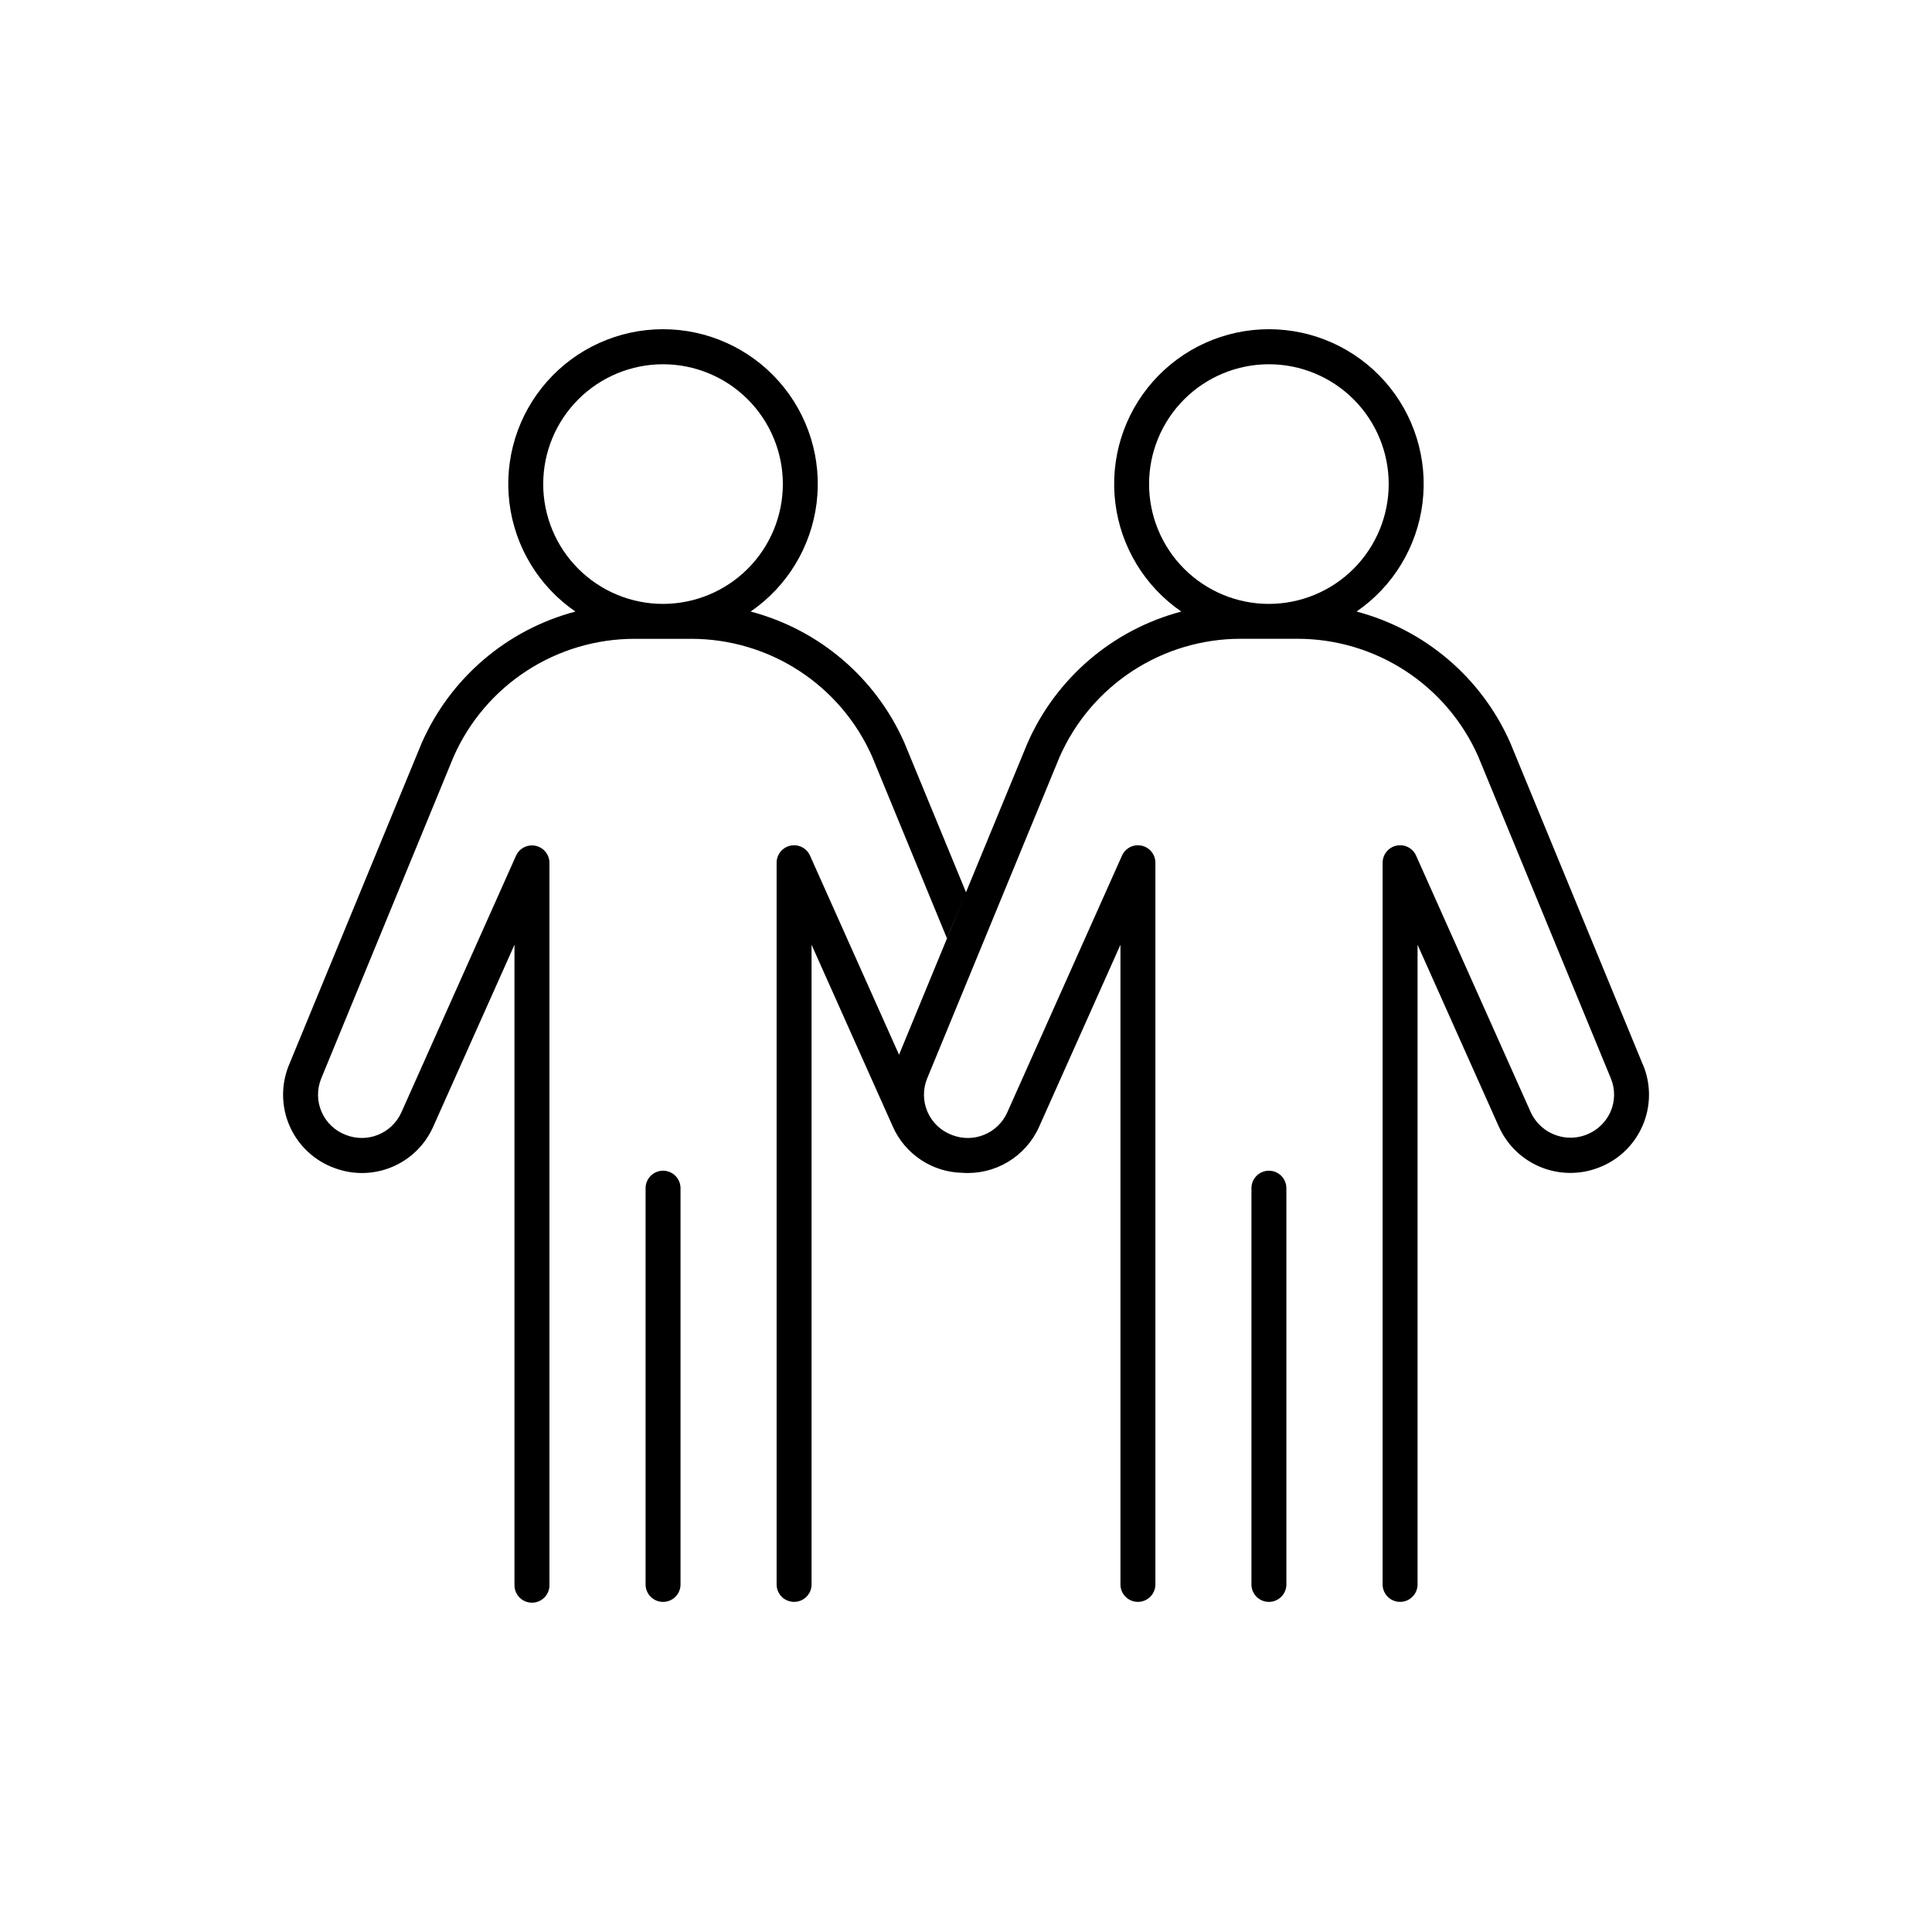 <?xml version="1.0" encoding="UTF-8"?>
<!-- Uploaded to: ICON Repo, www.iconrepo.com, Generator: ICON Repo Mixer Tools -->
<svg fill="#000000" width="800px" height="800px" version="1.1" viewBox="144 144 512 512" xmlns="http://www.w3.org/2000/svg">
 <g>
  <path d="m319.72 454.25c-2.559 0-4.633 2.074-4.633 4.637v105.21c0.113 2.477 2.152 4.422 4.629 4.422s4.516-1.945 4.629-4.422v-105.21c0.004-1.23-0.484-2.41-1.352-3.277-0.867-0.871-2.043-1.359-3.273-1.359z"/>
  <path d="m579.43 426.27-35.207-85.461v0.004c-7.586-17.176-22.574-29.961-40.727-34.746 9.688-6.652 16.055-17.141 17.488-28.801 1.434-11.664-2.199-23.379-9.984-32.18-7.785-8.801-18.973-13.844-30.723-13.844s-22.934 5.043-30.719 13.844c-7.785 8.801-11.422 20.516-9.988 32.18 1.438 11.66 7.805 22.148 17.492 28.801-18.199 4.812-33.207 17.66-40.777 34.891l-16.285 39.5-16.336-39.645c-7.586-17.18-22.578-29.965-40.738-34.746 9.688-6.652 16.055-17.141 17.488-28.801 1.438-11.664-2.199-23.379-9.984-32.18-7.785-8.801-18.973-13.844-30.723-13.844s-22.934 5.043-30.719 13.844c-7.785 8.801-11.422 20.516-9.984 32.18 1.434 11.66 7.801 22.148 17.488 28.801-18.191 4.812-33.199 17.66-40.758 34.891l-35.168 85.312c-2.144 5.234-2.055 11.113 0.254 16.277 2.309 5.16 6.629 9.152 11.957 11.039 4.91 1.812 10.328 1.688 15.152-0.34 4.828-2.031 8.703-5.816 10.844-10.59l21.57-48.285v169.72c0 2.562 2.074 4.637 4.633 4.637 2.562 0 4.637-2.074 4.637-4.637v-191.44c-0.012-2.176-1.539-4.055-3.668-4.508-2.129-0.453-4.289 0.637-5.188 2.621l-30.426 68.113v-0.004c-2.539 5.539-8.961 8.129-14.633 5.906-2.894-1.07-5.227-3.273-6.465-6.102-1.238-2.824-1.273-6.031-0.098-8.887l35.07-85.242c4.102-9.297 10.816-17.199 19.328-22.746 8.512-5.547 18.453-8.504 28.613-8.508h15.074c10.137 0 20.059 2.945 28.559 8.473 8.5 5.527 15.211 13.402 19.32 22.672l19.848 48.215 4.922-11.875-18.746 45.488 1.133-2.754-23.586-52.75c-0.887-2.008-3.055-3.113-5.199-2.656-2.141 0.457-3.668 2.352-3.66 4.543v191.44c0.117 2.477 2.156 4.422 4.633 4.422 2.477 0 4.516-1.945 4.629-4.422v-169.72l21.578 48.285c1.598 3.555 4.172 6.582 7.422 8.734s7.043 3.336 10.941 3.418c4.227 0.305 8.445-0.699 12.082-2.871 3.641-2.176 6.519-5.414 8.258-9.281l21.578-48.285v169.72c0.113 2.477 2.152 4.422 4.629 4.422s4.516-1.945 4.629-4.422v-191.44c0.012-2.191-1.516-4.086-3.66-4.543-2.141-0.457-4.309 0.648-5.195 2.656l-30.434 68.113v-0.004c-2.527 5.547-8.953 8.141-14.625 5.906-2.891-1.07-5.227-3.273-6.465-6.102-1.234-2.824-1.273-6.031-0.098-8.887l35.117-85.254h0.004c4.102-9.293 10.816-17.195 19.324-22.742 8.508-5.547 18.445-8.504 28.605-8.508h15.074c10.141-0.004 20.066 2.938 28.566 8.469 8.5 5.527 15.215 13.402 19.324 22.676l35.168 85.363v-0.004c1.176 2.844 1.141 6.043-0.098 8.855-1.855 4.137-5.953 6.812-10.488 6.856-4.535 0.039-8.676-2.562-10.609-6.668l-30.434-68.113c-0.898-1.98-3.059-3.074-5.188-2.617-2.133 0.453-3.656 2.332-3.668 4.508v191.48c0.113 2.477 2.152 4.422 4.629 4.422 2.477 0 4.516-1.945 4.629-4.422v-169.72l21.578 48.285h0.004c2.18 4.812 6.117 8.609 11.004 10.621 4.887 2.012 10.359 2.082 15.297 0.203 5.246-1.953 9.477-5.953 11.719-11.082 2.246-5.129 2.312-10.949 0.188-16.129zm-259.71-122.23c-8.422 0.004-16.5-3.34-22.457-9.297-5.957-5.953-9.305-14.027-9.305-22.449-0.004-8.426 3.34-16.5 9.297-22.457 5.953-5.957 14.031-9.305 22.453-9.305 8.422 0 16.5 3.344 22.453 9.301 5.957 5.953 9.305 14.031 9.305 22.453-0.008 8.418-3.356 16.488-9.309 22.441-5.949 5.953-14.02 9.301-22.438 9.312zm160.55 0c-8.422 0-16.5-3.348-22.453-9.301-5.957-5.957-9.301-14.031-9.301-22.453s3.344-16.5 9.301-22.453c5.953-5.957 14.031-9.301 22.453-9.301 8.422 0 16.5 3.344 22.453 9.301 5.957 5.953 9.301 14.031 9.301 22.453-0.008 8.418-3.356 16.492-9.309 22.445s-14.027 9.301-22.445 9.309z"/>
  <path d="m480.27 454.25c-1.227 0-2.406 0.488-3.273 1.359-0.867 0.867-1.355 2.047-1.352 3.277v105.21c0.113 2.477 2.152 4.422 4.629 4.422 2.477 0 4.516-1.945 4.629-4.422v-105.21c0-1.23-0.488-2.41-1.355-3.277-0.871-0.871-2.047-1.359-3.277-1.359z"/>
 </g>
</svg>